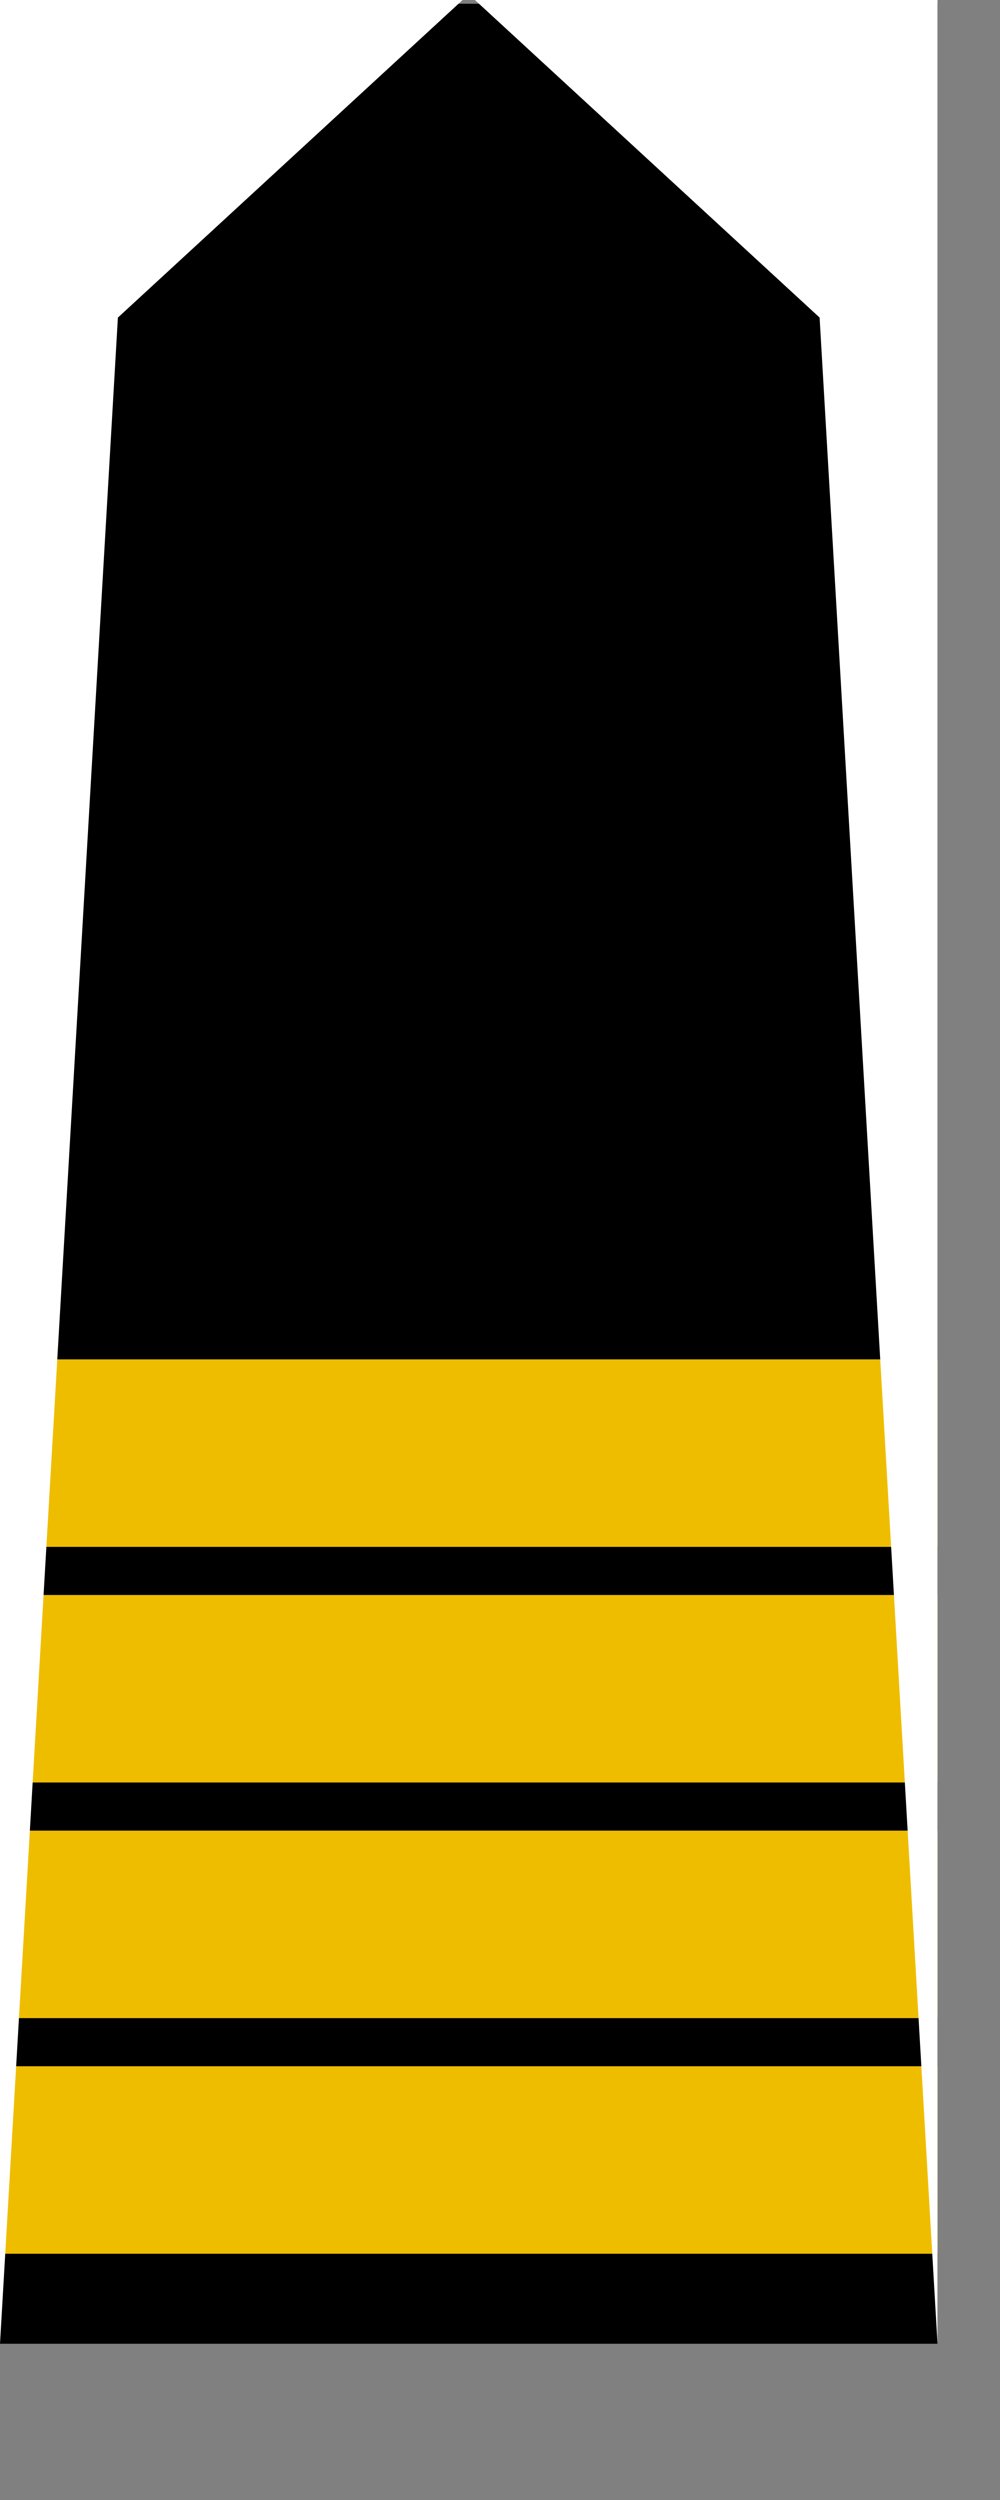 <?xml version="1.0" encoding="UTF-8" standalone="no"?>
<!-- Created with Inkscape (http://www.inkscape.org/) -->
<svg
   xmlns:dc="http://purl.org/dc/elements/1.1/"
   xmlns:cc="http://web.resource.org/cc/"
   xmlns:rdf="http://www.w3.org/1999/02/22-rdf-syntax-ns#"
   xmlns:svg="http://www.w3.org/2000/svg"
   xmlns="http://www.w3.org/2000/svg"
   xmlns:sodipodi="http://inkscape.sourceforge.net/DTD/sodipodi-0.dtd"
   xmlns:inkscape="http://www.inkscape.org/namespaces/inkscape"
   id="svg2"
   sodipodi:version="0.32"
   inkscape:version="0.43"
   width="200pt"
   height="500pt"
   version="1.0"
   sodipodi:docbase="D:\obrazki\svg\pmw\pagonold"
   sodipodi:docname="POL_PMW_pagonold_bosmanmat.svg.svg">
  <rect width="100%" height="100%" fill="#808080" stroke="none"/>
  <defs
     id="defs5" />
  <sodipodi:namedview
     inkscape:window-height="712"
     inkscape:window-width="1024"
     inkscape:pageshadow="2"
     inkscape:pageopacity="0.0"
     borderopacity="1.0"
     bordercolor="#666666"
     pagecolor="#ffffff"
     id="base"
     inkscape:zoom="1"
     inkscape:cx="182.51926"
     inkscape:cy="146.84131"
     inkscape:window-x="-4"
     inkscape:window-y="-4"
     inkscape:current-layer="svg2"
     gridoriginx="0px"
     gridoriginy="0px"
     gridtolerance="3px"
     inkscape:grid-points="true"
     inkscape:grid-bbox="true"
     showgrid="true"
     gridspacingx="0px"
     gridspacingy="2.5px" />
  <rect
     style="fill:#000000;fill-opacity:1"
     id="rect3095"
     width="250"
     height="624"
     x="0"
     y="1" />
  <rect
     style="fill:#efbd00;fill-opacity:1"
     id="rect3970"
     width="250"
     height="50"
     x="1.7763568e-014"
     y="551" />
  <rect
     style="fill:#efbd00;fill-opacity:1"
     id="rect1306"
     width="250"
     height="50"
     x="1.7763568e-014"
     y="362.5" />
  <rect
     style="fill:#efbd00;fill-opacity:1"
     id="rect1308"
     width="250"
     height="50"
     x="1.4210855e-014"
     y="425.333" />
  <rect
     style="fill:#efbd00;fill-opacity:1"
     id="rect1310"
     width="250"
     height="50"
     x="1.4210855e-014"
     y="488.167" />
  <path
     style="fill:#ffffff;fill-opacity:1"
     d="M 125,-1.5 L 125.062,-1 L 125.562,-1 L 125,-1.5 z M 125,-1.5 L 124.438,-1 L 124.938,-1 L 125,-1.5 z M 124.938,-1 L 125.062,-1 L 124.938,-1 z M 249.5,625.5 L 249.469,625 L 249.5,625.5 z M 250,625 L 250,-1 L 125.562,-1 L 218.562,84.688 L 250,625 z M 0.531,625 L 0.5,625.5 L 0.531,625 z M 31.438,84.688 L 124.438,-1 L 0,-1 L 0,625 L 31.438,84.688 z "
     id="rect2194"
     sodipodi:nodetypes="ccccccccccccccccccccccccccc" />
</svg>
